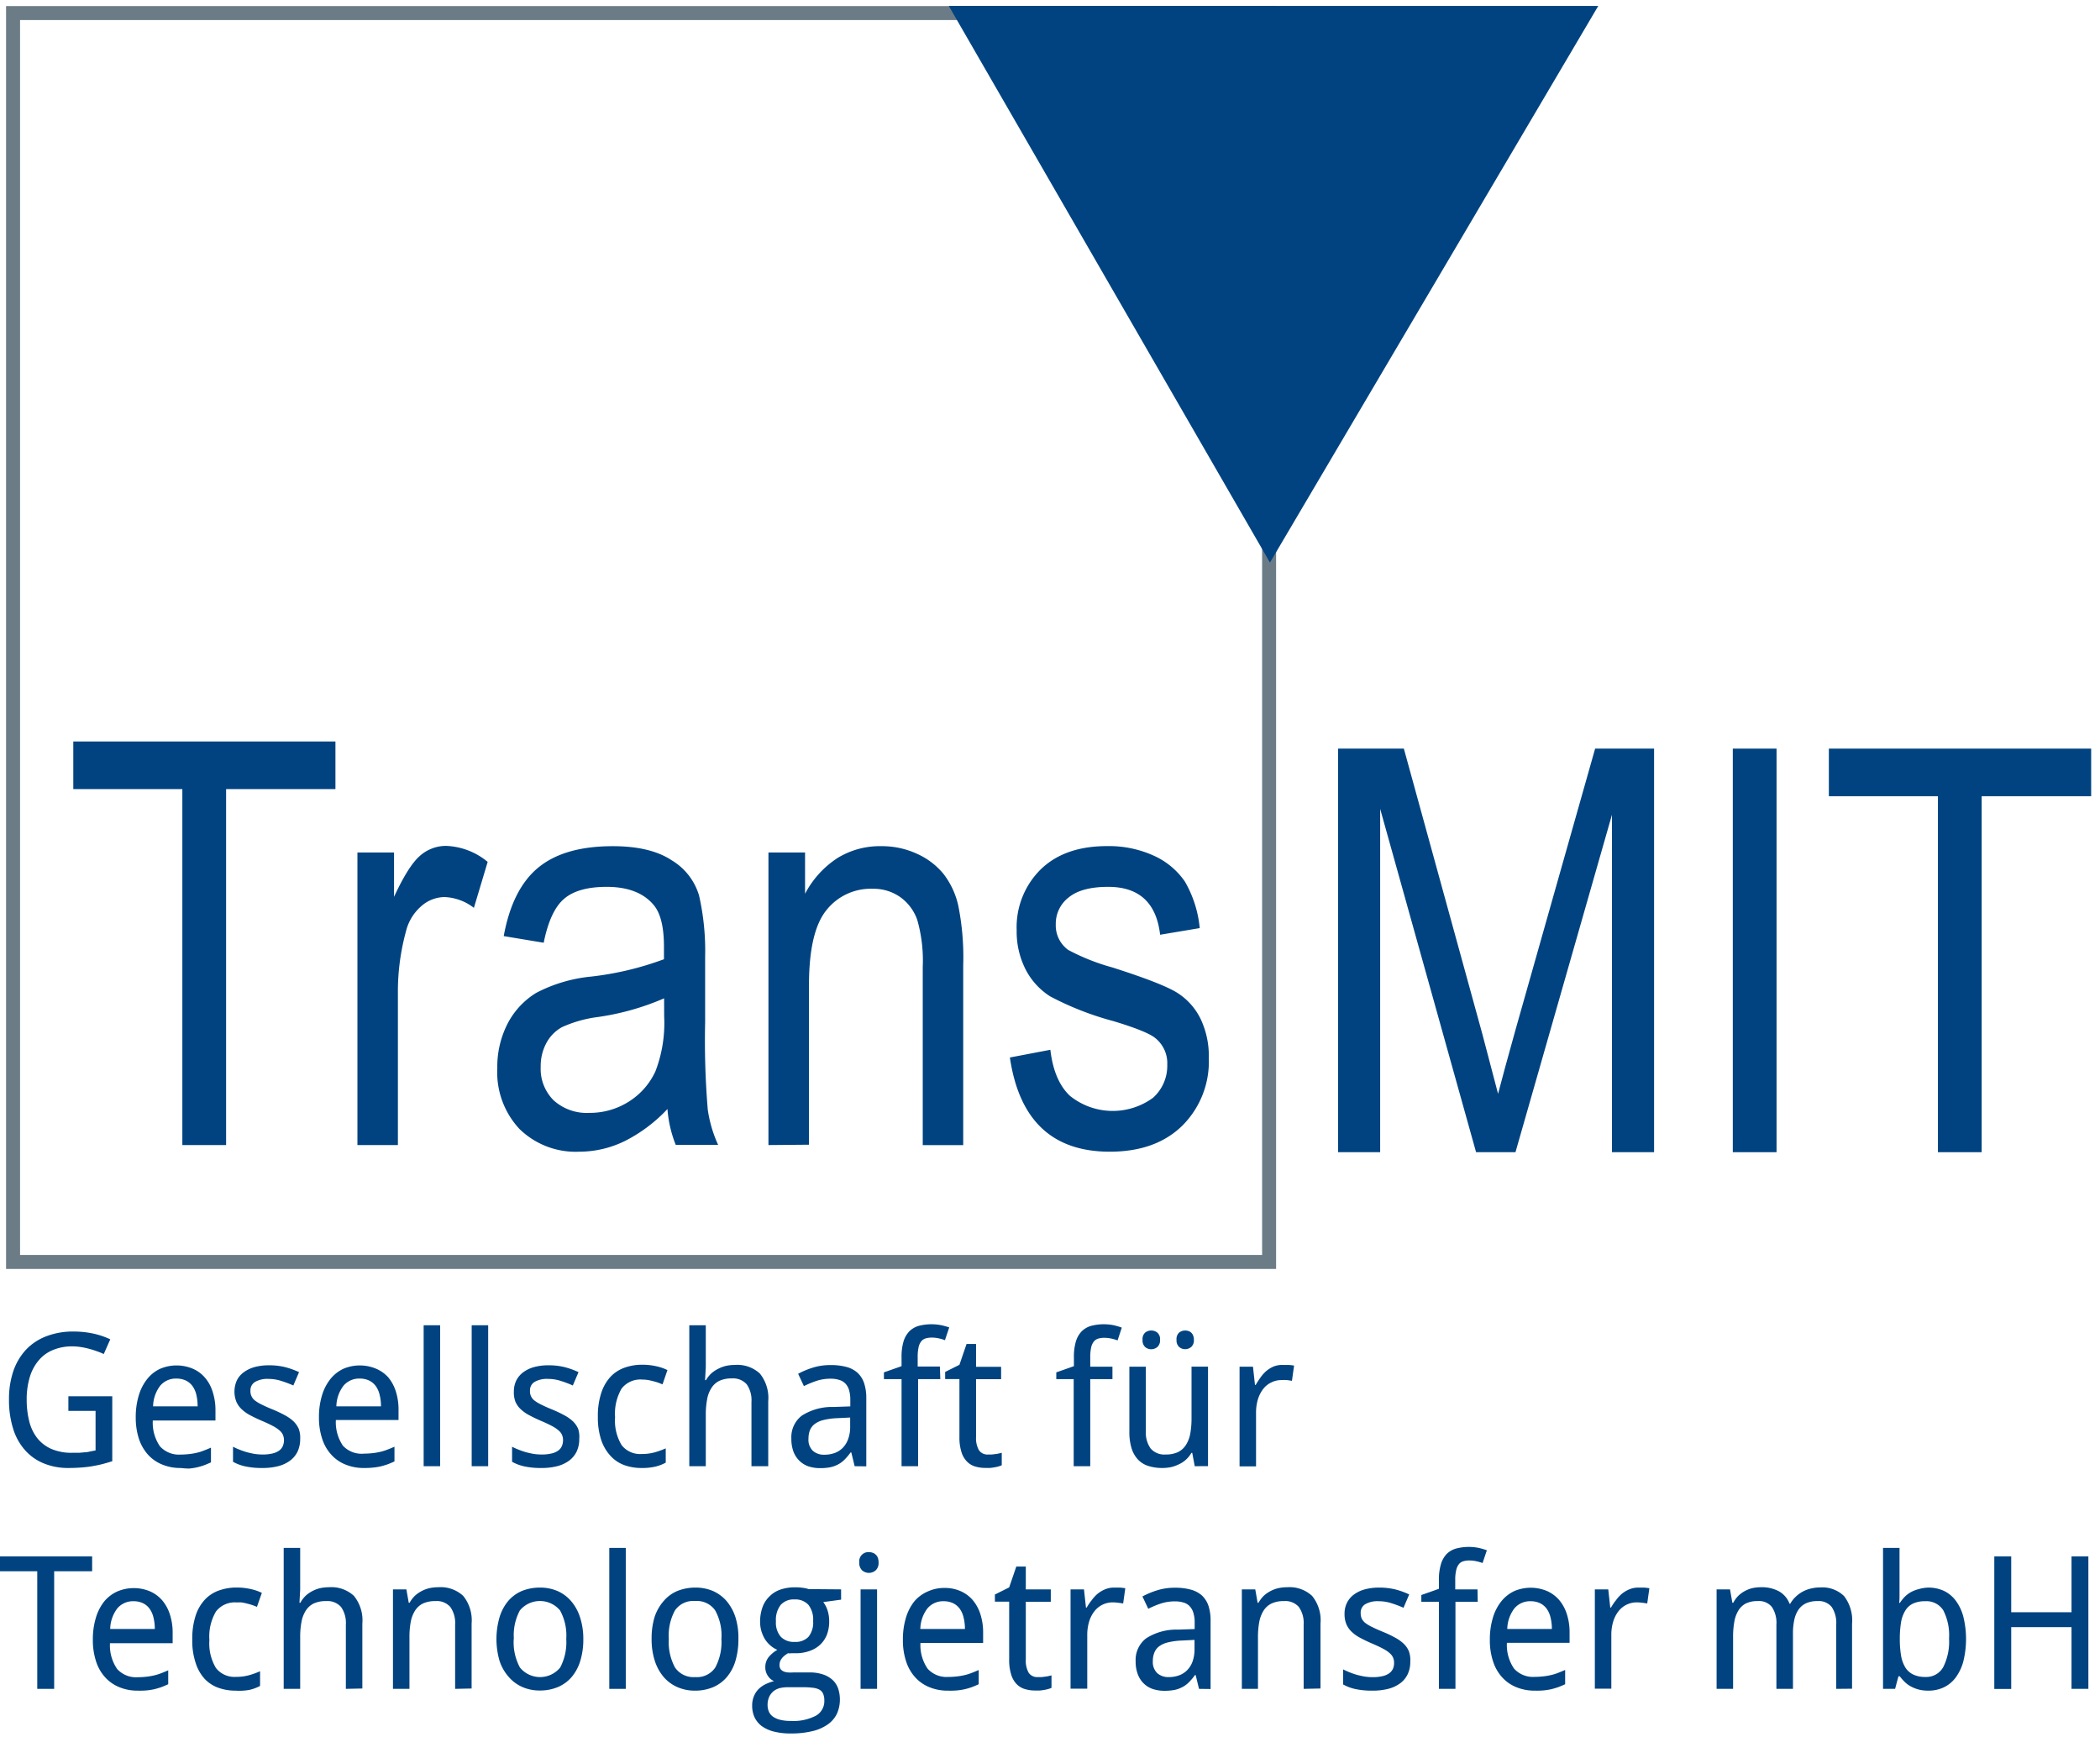 <svg id="TransMIT_Logo_Final_2_Bild" data-name="TransMIT_Logo_Final_2 Bild" xmlns="http://www.w3.org/2000/svg" viewBox="0 0 294.24 243.36"><defs><style>.cls-1{fill:#004380;}.cls-2{fill:none;stroke:#6c7c87;stroke-miterlimit:10;stroke-width:1.96px;}</style></defs><path class="cls-1" d="M25.55,160.45V110.57H10.27V103.9H47v6.67H31.68v49.88Z"/><path class="cls-1" d="M50.08,160.45v-41h5.13v6.22q2-4.32,3.61-5.73a5.49,5.49,0,0,1,3.68-1.41,9.67,9.67,0,0,1,5.83,2.24l-1.93,6.44a7.18,7.18,0,0,0-4.13-1.51A5,5,0,0,0,59,127a6.8,6.8,0,0,0-2.13,3.55A32,32,0,0,0,55.75,139v21.45Z"/><path class="cls-1" d="M93.52,155.4a21.36,21.36,0,0,1-5.94,4.47,14.5,14.5,0,0,1-6.41,1.51,11.26,11.26,0,0,1-8.37-3.17,11.61,11.61,0,0,1-3.12-8.52,13.21,13.21,0,0,1,1.46-6.29,10.92,10.92,0,0,1,4-4.28,21,21,0,0,1,7.71-2.28,43.1,43.1,0,0,0,10.18-2.43l0-1.77q0-4.2-1.5-5.9-2.13-2.47-6.52-2.47-4,0-5.94,1.65c-1.31,1.09-2.28,3.15-2.89,6.18l-5.6-.93c.8-4.39,2.41-7.6,4.84-9.6s5.91-3,10.44-3c3.52,0,6.29.66,8.29,2a8.58,8.58,0,0,1,3.8,4.92A34.94,34.94,0,0,1,98.8,134v9.25a116,116,0,0,0,.37,12.25,18,18,0,0,0,1.45,4.92H94.68A16.91,16.91,0,0,1,93.52,155.4Zm-.47-15.51a36,36,0,0,1-9.29,2.62,17.47,17.47,0,0,0-5,1.41,5.48,5.48,0,0,0-2.21,2.24,6.8,6.8,0,0,0-.79,3.33,6.21,6.21,0,0,0,1.81,4.69,6.91,6.91,0,0,0,5,1.76,10.16,10.16,0,0,0,5.54-1.58,9.88,9.88,0,0,0,3.72-4.23,18.83,18.83,0,0,0,1.23-7.69Z"/><path class="cls-1" d="M107.67,160.45v-41h5.13v5.79a13.34,13.34,0,0,1,4.53-5,11.29,11.29,0,0,1,6.14-1.67,11.69,11.69,0,0,1,5,1.06,10.19,10.19,0,0,1,3.69,2.78,11.24,11.24,0,0,1,2.1,4.45,36.72,36.72,0,0,1,.7,8.41v25.19h-5.67V135.5a20.69,20.69,0,0,0-.77-6.6,6.57,6.57,0,0,0-2.42-3.22,6.48,6.48,0,0,0-3.8-1.14,7.91,7.91,0,0,0-6.51,3q-2.43,3-2.44,10.46v22.4Z"/><path class="cls-1" d="M141.5,148.18l5.67-1.08q.51,4.35,2.74,6.45a9.56,9.56,0,0,0,11.64.28,6,6,0,0,0,2-4.64,4.51,4.51,0,0,0-1.74-3.78q-1.19-.93-5.78-2.32a42.13,42.13,0,0,1-8.88-3.47,9.76,9.76,0,0,1-3.47-3.82,11.72,11.72,0,0,1-1.23-5.44,11.4,11.4,0,0,1,3.35-8.52q3.36-3.28,9.3-3.28a15.16,15.16,0,0,1,6.58,1.35,10.49,10.49,0,0,1,4.34,3.62,16,16,0,0,1,2.08,6.52l-5.55.93q-.78-6.72-7.29-6.71-3.71,0-5.52,1.48a4.64,4.64,0,0,0-1.81,3.78,4.24,4.24,0,0,0,1.73,3.57,29.75,29.75,0,0,0,6.19,2.46q7.06,2.25,9.14,3.58a9,9,0,0,1,3.23,3.63,12.06,12.06,0,0,1,1.15,5.47,12.68,12.68,0,0,1-3.72,9.5q-3.72,3.64-10.16,3.64Q143.44,161.38,141.5,148.18Z"/><path class="cls-1" d="M187.48,161.45V104.9h9.22l11,40,2.2,8.37q.81-3.12,2.47-9.06L223.5,104.9h8.26v56.55h-5.9V114.16l-13.52,47.29h-5.52l-13.44-48.11v48.11Z"/><path class="cls-1" d="M242.79,161.45V104.9h6.13v56.55Z"/><path class="cls-1" d="M271.53,161.45V111.57H256.25V104.9H293v6.67H277.66v49.88Z"/><path class="cls-1" d="M9.58,195.65h6.15v9.1c-.47.15-.94.29-1.41.41s-1,.22-1.46.3-1,.14-1.58.18-1.14.06-1.77.06A8.86,8.86,0,0,1,6,205a7,7,0,0,1-2.59-1.91,8.1,8.1,0,0,1-1.6-3,13.25,13.25,0,0,1-.55-4,12.16,12.16,0,0,1,.6-3.94,8.4,8.4,0,0,1,1.76-3,7.67,7.67,0,0,1,2.85-1.9,10.4,10.4,0,0,1,3.87-.67,13.15,13.15,0,0,1,2.7.28,11.19,11.19,0,0,1,2.41.81l-.91,2.06a10,10,0,0,0-1-.4c-.35-.13-.72-.24-1.09-.34a10.17,10.17,0,0,0-1.15-.24,7.68,7.68,0,0,0-1.17-.09,6.9,6.9,0,0,0-2.74.52,5.11,5.11,0,0,0-2,1.48,6.49,6.49,0,0,0-1.23,2.35,10.71,10.71,0,0,0-.42,3.12,12.33,12.33,0,0,0,.35,3,6.29,6.29,0,0,0,1.11,2.36,5.2,5.2,0,0,0,2,1.54,7.07,7.07,0,0,0,2.91.54q.55,0,1,0l.86-.08c.26,0,.51-.07.74-.12l.68-.13v-5.54H9.58Z"/><path class="cls-1" d="M25.31,205.7a6.58,6.58,0,0,1-2.55-.47,5.5,5.5,0,0,1-2-1.37,6.33,6.33,0,0,1-1.29-2.23,9.55,9.55,0,0,1-.45-3,10.38,10.38,0,0,1,.42-3.08,6.8,6.8,0,0,1,1.18-2.31,5,5,0,0,1,1.82-1.44,5.87,5.87,0,0,1,4.6,0,4.67,4.67,0,0,1,1.7,1.27,5.46,5.46,0,0,1,1.07,2,8.22,8.22,0,0,1,.38,2.55v1.43H21.41a5.81,5.81,0,0,0,1,3.61,3.57,3.57,0,0,0,2.89,1.16,11.08,11.08,0,0,0,1.2-.07,8.67,8.67,0,0,0,1.06-.18,6.46,6.46,0,0,0,1-.31c.32-.12.65-.26,1-.41v2.06c-.34.16-.67.3-1,.42s-.66.21-1,.29a8.87,8.87,0,0,1-1.07.16A11.32,11.32,0,0,1,25.31,205.7Zm-.57-12.53a2.85,2.85,0,0,0-2.29,1,4.91,4.91,0,0,0-1,2.89h6.24a7,7,0,0,0-.17-1.58,3.45,3.45,0,0,0-.53-1.23,2.51,2.51,0,0,0-.92-.79A3.09,3.09,0,0,0,24.74,193.17Z"/><path class="cls-1" d="M42.06,201.63a4.13,4.13,0,0,1-.37,1.78,3.51,3.51,0,0,1-1.06,1.27,4.85,4.85,0,0,1-1.67.77,8.7,8.7,0,0,1-2.2.25,10.86,10.86,0,0,1-2.37-.22,6.17,6.17,0,0,1-1.74-.65v-2.11a8.17,8.17,0,0,0,.88.4,10,10,0,0,0,1,.35c.36.1.72.18,1.1.25a7.14,7.14,0,0,0,1.12.09,5.79,5.79,0,0,0,1.41-.14,2.62,2.62,0,0,0,.94-.4,1.5,1.5,0,0,0,.52-.63,2.05,2.05,0,0,0,.17-.83,2,2,0,0,0-.13-.71,1.64,1.64,0,0,0-.46-.63,4.57,4.57,0,0,0-.92-.63c-.39-.21-.89-.45-1.5-.71s-1.16-.52-1.65-.78a5.23,5.23,0,0,1-1.23-.85,3.18,3.18,0,0,1-.78-1.08,3.86,3.86,0,0,1,.07-3,3.15,3.15,0,0,1,1-1.16,4.55,4.55,0,0,1,1.52-.71,7.57,7.57,0,0,1,2-.24,9.27,9.27,0,0,1,2.25.26,11.17,11.17,0,0,1,1.94.7l-.8,1.87a14.47,14.47,0,0,0-1.7-.64,5.65,5.65,0,0,0-1.77-.28,3.44,3.44,0,0,0-1.91.43,1.37,1.37,0,0,0-.63,1.21,1.64,1.64,0,0,0,.65,1.4,5.87,5.87,0,0,0,1,.59c.4.2.9.42,1.49.66s1.15.51,1.63.77a5.79,5.79,0,0,1,1.23.85,3.44,3.44,0,0,1,.77,1.09A3.56,3.56,0,0,1,42.06,201.63Z"/><path class="cls-1" d="M51,205.7a6.63,6.63,0,0,1-2.56-.47,5.38,5.38,0,0,1-2-1.37,6,6,0,0,1-1.29-2.23,9.27,9.27,0,0,1-.46-3,10.38,10.38,0,0,1,.42-3.08,6.8,6.8,0,0,1,1.18-2.31,5.15,5.15,0,0,1,1.82-1.44,5.89,5.89,0,0,1,4.61,0A4.84,4.84,0,0,1,54.4,193a5.79,5.79,0,0,1,1.07,2,8.23,8.23,0,0,1,.37,2.55v1.43H47.06a5.81,5.81,0,0,0,1,3.61A3.57,3.57,0,0,0,51,203.69a11.08,11.08,0,0,0,1.2-.07,8.84,8.84,0,0,0,1.07-.18,6.69,6.69,0,0,0,1-.31c.33-.12.65-.26,1-.41v2.06q-.51.24-1,.42c-.33.11-.66.21-1,.29a9,9,0,0,1-1.06.16A11.32,11.32,0,0,1,51,205.7Zm-.58-12.53a2.87,2.87,0,0,0-2.29,1,4.91,4.91,0,0,0-1,2.89h6.25a6.41,6.41,0,0,0-.18-1.58,3.45,3.45,0,0,0-.53-1.23,2.51,2.51,0,0,0-.92-.79A3.06,3.06,0,0,0,50.38,193.17Z"/><path class="cls-1" d="M61.67,205.45H59.36V185.7h2.31Z"/><path class="cls-1" d="M68.4,205.45H66.09V185.7H68.4Z"/><path class="cls-1" d="M81.16,201.63a4,4,0,0,1-.37,1.78,3.51,3.51,0,0,1-1.06,1.27,4.85,4.85,0,0,1-1.67.77,8.7,8.7,0,0,1-2.2.25,10.86,10.86,0,0,1-2.37-.22,6.17,6.17,0,0,1-1.74-.65v-2.11a9.17,9.17,0,0,0,.88.4,10,10,0,0,0,1,.35c.36.1.72.18,1.1.25a7.14,7.14,0,0,0,1.12.09,5.79,5.79,0,0,0,1.41-.14,2.54,2.54,0,0,0,.94-.4,1.5,1.5,0,0,0,.52-.63,2.05,2.05,0,0,0,.17-.83,1.76,1.76,0,0,0-.13-.71,1.64,1.64,0,0,0-.46-.63,4.57,4.57,0,0,0-.92-.63c-.39-.21-.89-.45-1.5-.71s-1.16-.52-1.64-.78A5.3,5.3,0,0,1,73,197.5a3.18,3.18,0,0,1-.78-1.08A3.64,3.64,0,0,1,72,195a3.5,3.5,0,0,1,.35-1.58,3.25,3.25,0,0,1,1-1.16,4.55,4.55,0,0,1,1.52-.71,7.57,7.57,0,0,1,2-.24,9.27,9.27,0,0,1,2.25.26,10.88,10.88,0,0,1,1.94.7l-.8,1.87a14.32,14.32,0,0,0-1.69-.64,5.65,5.65,0,0,0-1.77-.28,3.45,3.45,0,0,0-1.92.43,1.37,1.37,0,0,0-.62,1.21,1.6,1.6,0,0,0,.64,1.4,5.59,5.59,0,0,0,1,.59c.39.2.89.42,1.48.66s1.15.51,1.63.77a5.79,5.79,0,0,1,1.23.85,3.28,3.28,0,0,1,.77,1.09A3.56,3.56,0,0,1,81.16,201.63Z"/><path class="cls-1" d="M89.88,205.7a7,7,0,0,1-2.4-.4A4.89,4.89,0,0,1,85.54,204a6.18,6.18,0,0,1-1.3-2.22,10,10,0,0,1-.47-3.25,10.2,10.2,0,0,1,.49-3.39,6.09,6.09,0,0,1,1.32-2.26,5,5,0,0,1,2-1.26,7.35,7.35,0,0,1,2.42-.39,8.94,8.94,0,0,1,1.94.21,7.08,7.08,0,0,1,1.58.54l-.69,2-.64-.25c-.24-.08-.49-.15-.74-.21a6.69,6.69,0,0,0-.75-.16,5.91,5.91,0,0,0-.7-.05,3.33,3.33,0,0,0-2.91,1.27,7,7,0,0,0-.91,4,6.66,6.66,0,0,0,.92,3.92,3.28,3.28,0,0,0,2.8,1.24,6.66,6.66,0,0,0,1.86-.24,11.22,11.22,0,0,0,1.52-.55v2a5.8,5.8,0,0,1-1.47.56A8,8,0,0,1,89.88,205.7Z"/><path class="cls-1" d="M105.29,205.45v-9a3.89,3.89,0,0,0-.66-2.47,2.54,2.54,0,0,0-2.09-.83,4,4,0,0,0-1.73.33,2.72,2.72,0,0,0-1.12,1,4.23,4.23,0,0,0-.61,1.59,11.41,11.41,0,0,0-.19,2.16v7.22H96.58V185.7h2.31v5.86l-.1,1.83h.13a4.14,4.14,0,0,1,.75-.95,4.69,4.69,0,0,1,1-.66,4.74,4.74,0,0,1,1.11-.4,5.86,5.86,0,0,1,1.19-.12,4.65,4.65,0,0,1,3.5,1.21,5.44,5.44,0,0,1,1.17,3.88v9.1Z"/><path class="cls-1" d="M119.75,205.45l-.47-1.93h-.1a7.75,7.75,0,0,1-.84,1,3.67,3.67,0,0,1-.91.68,4.17,4.17,0,0,1-1.11.4,7.23,7.23,0,0,1-1.4.12,5.2,5.2,0,0,1-1.62-.24,3.36,3.36,0,0,1-1.27-.77,3.59,3.59,0,0,1-.85-1.29,5.16,5.16,0,0,1-.3-1.85,3.8,3.8,0,0,1,1.46-3.2,7.87,7.87,0,0,1,4.47-1.22l2.33-.08v-.88a4.77,4.77,0,0,0-.18-1.42,2.23,2.23,0,0,0-.53-.92,1.94,1.94,0,0,0-.87-.5,3.81,3.81,0,0,0-1.17-.16,6.19,6.19,0,0,0-2,.31,12.89,12.89,0,0,0-1.75.73l-.81-1.73a11.41,11.41,0,0,1,2.09-.87,8.12,8.12,0,0,1,2.43-.35,8.26,8.26,0,0,1,2.24.26,3.75,3.75,0,0,1,1.56.82,3.47,3.47,0,0,1,.92,1.44,6.59,6.59,0,0,1,.31,2.12v9.55Zm-4.24-1.61a4.18,4.18,0,0,0,1.44-.24,3.1,3.1,0,0,0,1.14-.73,3.45,3.45,0,0,0,.75-1.23,4.91,4.91,0,0,0,.28-1.75v-1.26l-1.82.09a9.48,9.48,0,0,0-1.92.26,3.34,3.34,0,0,0-1.23.56,2.06,2.06,0,0,0-.67.88,3.24,3.24,0,0,0-.2,1.16,2.16,2.16,0,0,0,.61,1.71A2.32,2.32,0,0,0,115.51,203.84Z"/><path class="cls-1" d="M131.75,193.25h-3.11v12.2h-2.32v-12.2h-2.47v-.95l2.47-.87v-1.21a7.6,7.6,0,0,1,.28-2.26,3.51,3.51,0,0,1,.83-1.43,3.08,3.08,0,0,1,1.32-.75,7.11,7.11,0,0,1,3.16-.08A10.17,10.17,0,0,1,133,186l-.6,1.79a6.1,6.1,0,0,0-.85-.25,4.37,4.37,0,0,0-1-.11,2.88,2.88,0,0,0-.88.12,1.25,1.25,0,0,0-.61.43,2.06,2.06,0,0,0-.36.83,6.23,6.23,0,0,0-.12,1.35v1.32h3.11Z"/><path class="cls-1" d="M138.47,203.81l.51,0,.55-.07a3.3,3.3,0,0,0,.49-.09l.34-.08v1.75a3.26,3.26,0,0,1-.42.15,4.19,4.19,0,0,1-.56.13,6.17,6.17,0,0,1-.64.09l-.64,0a4.86,4.86,0,0,1-1.46-.2,2.61,2.61,0,0,1-1.16-.7,3.22,3.22,0,0,1-.77-1.34,6.72,6.72,0,0,1-.28-2.12v-8.09h-2v-1l2-1,1-2.92h1.33v3.2h3.51v1.74h-3.51v8.09a3.41,3.41,0,0,0,.4,1.85A1.44,1.44,0,0,0,138.47,203.81Z"/><path class="cls-1" d="M155.87,193.25h-3.11v12.2h-2.32v-12.2H148v-.95l2.47-.87v-1.21a7.6,7.6,0,0,1,.28-2.26,3.51,3.51,0,0,1,.83-1.43,3.08,3.08,0,0,1,1.32-.75,7.11,7.11,0,0,1,3.16-.08,10.17,10.17,0,0,1,1.12.33l-.59,1.79a6.69,6.69,0,0,0-.86-.25,4.37,4.37,0,0,0-1-.11,2.88,2.88,0,0,0-.88.12,1.25,1.25,0,0,0-.61.43,2.06,2.06,0,0,0-.36.83,6.23,6.23,0,0,0-.12,1.35v1.32h3.11Z"/><path class="cls-1" d="M167.4,205.45l-.35-1.87h-.12a3.74,3.74,0,0,1-.76.95,3.91,3.91,0,0,1-1,.66,5,5,0,0,1-1.1.39,5.93,5.93,0,0,1-1.19.12,6.36,6.36,0,0,1-2-.29,3.39,3.39,0,0,1-1.45-.91,4.09,4.09,0,0,1-.89-1.59,7.78,7.78,0,0,1-.3-2.3v-9.1h2.31v9a3.83,3.83,0,0,0,.68,2.47,2.53,2.53,0,0,0,2.08.83,4,4,0,0,0,1.73-.33,2.77,2.77,0,0,0,1.12-1,4.42,4.42,0,0,0,.61-1.58,11.63,11.63,0,0,0,.18-2.16v-7.24h2.31v13.94Zm-7.31-17.71a1.22,1.22,0,0,1,.35-1,1.38,1.38,0,0,1,1.73,0,1.22,1.22,0,0,1,.37,1,1.25,1.25,0,0,1-.37,1,1.32,1.32,0,0,1-.87.32,1.27,1.27,0,0,1-.86-.32A1.25,1.25,0,0,1,160.09,187.74Zm4.76,0a1.22,1.22,0,0,1,.35-1,1.31,1.31,0,0,1,.86-.3,1.45,1.45,0,0,1,.47.07,1.06,1.06,0,0,1,.65.64,1.44,1.44,0,0,1,.1.58,1.25,1.25,0,0,1-.36,1,1.29,1.29,0,0,1-.86.32,1.27,1.27,0,0,1-.86-.32A1.25,1.25,0,0,1,164.85,187.74Z"/><path class="cls-1" d="M179.71,191.26l.83,0a7,7,0,0,1,.78.09l-.3,2.14c-.24-.05-.48-.08-.73-.11a6.06,6.06,0,0,0-.7,0,3.2,3.2,0,0,0-1.46.33,3.16,3.16,0,0,0-1.14.92,4.61,4.61,0,0,0-.74,1.45,6.45,6.45,0,0,0-.26,1.87v7.52h-2.31V191.51h1.88l.28,2.55h.1c.21-.36.44-.71.68-1.05a5,5,0,0,1,.81-.9,4.15,4.15,0,0,1,1-.62A3.2,3.2,0,0,1,179.71,191.26Z"/><path class="cls-1" d="M7.59,236.65H5.22V220.17H-.09v-2.08h13v2.08H7.59Z"/><path class="cls-1" d="M19.31,236.9a6.58,6.58,0,0,1-2.55-.47,5.42,5.42,0,0,1-2-1.37,6,6,0,0,1-1.29-2.23,9.54,9.54,0,0,1-.46-3.05,10.38,10.38,0,0,1,.42-3.08,6.8,6.8,0,0,1,1.18-2.31A5.15,5.15,0,0,1,16.44,223a5.89,5.89,0,0,1,4.61,0,4.84,4.84,0,0,1,1.7,1.27,5.79,5.79,0,0,1,1.07,2,8.23,8.23,0,0,1,.37,2.55v1.43H15.41a5.81,5.81,0,0,0,1,3.61,3.57,3.57,0,0,0,2.89,1.16,11.08,11.08,0,0,0,1.2-.07,8.84,8.84,0,0,0,1.07-.18,6.69,6.69,0,0,0,1-.31c.33-.12.65-.26,1-.41V236q-.51.24-1,.42c-.33.11-.66.21-1,.29a9,9,0,0,1-1.06.16A11.32,11.32,0,0,1,19.31,236.9Zm-.57-12.53a2.88,2.88,0,0,0-2.3,1,4.94,4.94,0,0,0-1,2.89h6.25a6.41,6.41,0,0,0-.18-1.58,3.45,3.45,0,0,0-.53-1.23,2.51,2.51,0,0,0-.92-.79A3,3,0,0,0,18.74,224.37Z"/><path class="cls-1" d="M33,236.9a7,7,0,0,1-2.4-.4,4.89,4.89,0,0,1-1.94-1.27A5.94,5.94,0,0,1,27.41,233a9.74,9.74,0,0,1-.47-3.25,10.49,10.49,0,0,1,.48-3.39,6,6,0,0,1,1.33-2.26,5,5,0,0,1,2-1.26,7.35,7.35,0,0,1,2.42-.39,8.94,8.94,0,0,1,1.94.21,6.91,6.91,0,0,1,1.58.54L36,225.16c-.2-.08-.41-.17-.65-.25s-.48-.15-.74-.21a6.69,6.69,0,0,0-.75-.16,5.76,5.76,0,0,0-.7,0,3.33,3.33,0,0,0-2.9,1.27,6.9,6.9,0,0,0-.92,4,6.66,6.66,0,0,0,.92,3.92,3.29,3.29,0,0,0,2.8,1.24,6.66,6.66,0,0,0,1.86-.24,10.75,10.75,0,0,0,1.52-.55v2.06a6.18,6.18,0,0,1-1.47.55A8,8,0,0,1,33,236.9Z"/><path class="cls-1" d="M48.46,236.65v-9a3.89,3.89,0,0,0-.67-2.47,2.54,2.54,0,0,0-2.09-.83,4,4,0,0,0-1.73.33,2.72,2.72,0,0,0-1.12,1,4.4,4.4,0,0,0-.61,1.59,11.47,11.47,0,0,0-.18,2.16v7.22H39.75V216.9h2.31v5.86l-.1,1.83h.12a4.18,4.18,0,0,1,.76-1,4.62,4.62,0,0,1,2.06-1.06,5.93,5.93,0,0,1,1.19-.12,4.65,4.65,0,0,1,3.5,1.21,5.44,5.44,0,0,1,1.18,3.88v9.1Z"/><path class="cls-1" d="M63.77,236.65v-9a3.89,3.89,0,0,0-.67-2.47,2.52,2.52,0,0,0-2.09-.83,4.08,4.08,0,0,0-1.73.33,2.72,2.72,0,0,0-1.12,1,4.4,4.4,0,0,0-.61,1.59,11.47,11.47,0,0,0-.18,2.16v7.22H55.06V222.71h1.88l.33,1.88h.12a4.18,4.18,0,0,1,.76-1,4.62,4.62,0,0,1,2.06-1.06,5.93,5.93,0,0,1,1.19-.12,4.65,4.65,0,0,1,3.5,1.21,5.44,5.44,0,0,1,1.18,3.88v9.1Z"/><path class="cls-1" d="M81.73,229.66a10.12,10.12,0,0,1-.43,3.09A6.39,6.39,0,0,1,80.09,235a5.19,5.19,0,0,1-1.93,1.4,6.43,6.43,0,0,1-2.54.48,6,6,0,0,1-2.41-.48A5.37,5.37,0,0,1,71.3,235,6.46,6.46,0,0,1,70,232.75a11,11,0,0,1,0-6.16,6.43,6.43,0,0,1,1.21-2.26,5.24,5.24,0,0,1,1.92-1.4,6.7,6.7,0,0,1,2.55-.47,6.13,6.13,0,0,1,2.41.47,5.37,5.37,0,0,1,1.91,1.4,6.51,6.51,0,0,1,1.26,2.26A9.59,9.59,0,0,1,81.73,229.66Zm-9.75,0a7.43,7.43,0,0,0,.87,4,3.64,3.64,0,0,0,5.64,0,7.54,7.54,0,0,0,.85-4,7.26,7.26,0,0,0-.87-4,3.66,3.66,0,0,0-5.63,0A7.36,7.36,0,0,0,72,229.66Z"/><path class="cls-1" d="M87.68,236.65H85.37V216.9h2.31Z"/><path class="cls-1" d="M103.46,229.66a10.45,10.45,0,0,1-.42,3.09,6.25,6.25,0,0,1-1.22,2.27,5.24,5.24,0,0,1-1.92,1.4,6.46,6.46,0,0,1-2.54.48,6,6,0,0,1-2.41-.48A5.41,5.41,0,0,1,93,235a6.61,6.61,0,0,1-1.25-2.27,9.8,9.8,0,0,1-.45-3.09,10.22,10.22,0,0,1,.42-3.07A6.44,6.44,0,0,1,93,224.33a5.08,5.08,0,0,1,1.92-1.4,6.64,6.64,0,0,1,2.54-.47,6.18,6.18,0,0,1,2.42.47,5.46,5.46,0,0,1,1.91,1.4,6.66,6.66,0,0,1,1.25,2.26A9.59,9.59,0,0,1,103.46,229.66Zm-9.75,0a7.43,7.43,0,0,0,.87,4A3.14,3.14,0,0,0,97.41,235a3.09,3.09,0,0,0,2.81-1.34,7.53,7.53,0,0,0,.86-4,7.26,7.26,0,0,0-.87-4,3.13,3.13,0,0,0-2.83-1.32,3.1,3.1,0,0,0-2.81,1.32A7.36,7.36,0,0,0,93.71,229.66Z"/><path class="cls-1" d="M117.85,222.71v1.44l-2.5.34a3.86,3.86,0,0,1,.59,1.13,4.84,4.84,0,0,1,.24,1.57,5.17,5.17,0,0,1-.29,1.79,3.87,3.87,0,0,1-.9,1.41,4.15,4.15,0,0,1-1.5.93,5.69,5.69,0,0,1-2.07.34h-.55a2,2,0,0,1-.46,0,4,4,0,0,0-.43.29,2.14,2.14,0,0,0-.38.36,1.89,1.89,0,0,0-.28.45,1.47,1.47,0,0,0-.1.56,1,1,0,0,0,.15.56,1.11,1.11,0,0,0,.41.32,1.82,1.82,0,0,0,.62.15,5.8,5.8,0,0,0,.74,0h2.24a5.75,5.75,0,0,1,2,.3,3.77,3.77,0,0,1,1.33.8,3,3,0,0,1,.74,1.2,4.76,4.76,0,0,1,.23,1.47,4.81,4.81,0,0,1-.41,2,3.88,3.88,0,0,1-1.27,1.5,6.19,6.19,0,0,1-2.15.95,12.58,12.58,0,0,1-3.06.33,9.34,9.34,0,0,1-2.38-.27,5.08,5.08,0,0,1-1.69-.77,3.41,3.41,0,0,1-1-1.23,3.84,3.84,0,0,1-.33-1.62,3.3,3.3,0,0,1,.25-1.34,3,3,0,0,1,.66-1,3.72,3.72,0,0,1,1-.69,5.83,5.83,0,0,1,1.15-.41,2,2,0,0,1-.87-.76,2.08,2.08,0,0,1-.35-1.19,2.24,2.24,0,0,1,.41-1.34,4.37,4.37,0,0,1,1.28-1.1,3.46,3.46,0,0,1-1-.63,4,4,0,0,1-.77-.91,5.11,5.11,0,0,1-.48-1.12,4.85,4.85,0,0,1-.17-1.26,6,6,0,0,1,.32-2,3.91,3.91,0,0,1,.94-1.51,4,4,0,0,1,1.55-1,6.35,6.35,0,0,1,2.15-.33,6.65,6.65,0,0,1,1,.07,4.08,4.08,0,0,1,.84.18Zm-10.3,16.23a2.29,2.29,0,0,0,.17.87,1.66,1.66,0,0,0,.54.7,2.85,2.85,0,0,0,1,.46,5.57,5.57,0,0,0,1.53.17,6.76,6.76,0,0,0,3.53-.73,2.33,2.33,0,0,0,1.18-2.1,2.35,2.35,0,0,0-.16-.95,1.17,1.17,0,0,0-.5-.58,2.38,2.38,0,0,0-.92-.28,10.75,10.75,0,0,0-1.39-.08h-2.24a5.27,5.27,0,0,0-.93.1,2.56,2.56,0,0,0-.88.38,2.38,2.38,0,0,0-.66.77A2.75,2.75,0,0,0,107.55,238.94Zm1.17-11.75a3,3,0,0,0,.69,2.17,2.53,2.53,0,0,0,1.94.71,2.49,2.49,0,0,0,1.92-.7,3.17,3.17,0,0,0,.66-2.22,3.35,3.35,0,0,0-.67-2.29,2.49,2.49,0,0,0-1.94-.74,2.43,2.43,0,0,0-1.93.76A3.41,3.41,0,0,0,108.72,227.19Z"/><path class="cls-1" d="M120.4,218.94a1.28,1.28,0,0,1,1.35-1.45,1.5,1.5,0,0,1,.52.09,1,1,0,0,1,.43.26,1.15,1.15,0,0,1,.3.45,1.81,1.81,0,0,1,.1.65,1.4,1.4,0,0,1-.4,1.1,1.45,1.45,0,0,1-1.91,0A1.4,1.4,0,0,1,120.4,218.94Zm2.49,17.71h-2.31V222.71h2.31Z"/><path class="cls-1" d="M132.82,236.9a6.6,6.6,0,0,1-2.56-.47,5.38,5.38,0,0,1-2-1.37,6,6,0,0,1-1.29-2.23,9.27,9.27,0,0,1-.46-3.05,10.38,10.38,0,0,1,.42-3.08,6.8,6.8,0,0,1,1.18-2.31A5.15,5.15,0,0,1,130,223a5.49,5.49,0,0,1,2.35-.49,5.41,5.41,0,0,1,2.25.45,4.79,4.79,0,0,1,1.71,1.27,5.79,5.79,0,0,1,1.07,2,8.23,8.23,0,0,1,.37,2.55v1.43h-8.78a5.81,5.81,0,0,0,1,3.61,3.57,3.57,0,0,0,2.89,1.16,11.08,11.08,0,0,0,1.2-.07,9.18,9.18,0,0,0,1.07-.18,6.69,6.69,0,0,0,1-.31c.33-.12.65-.26,1-.41V236c-.34.16-.67.3-1,.42s-.66.21-1,.29a9,9,0,0,1-1.06.16A11.32,11.32,0,0,1,132.82,236.9Zm-.58-12.53a2.87,2.87,0,0,0-2.29,1,4.94,4.94,0,0,0-1,2.89h6.25a6.41,6.41,0,0,0-.18-1.58,3.45,3.45,0,0,0-.53-1.23,2.51,2.51,0,0,0-.92-.79A3.06,3.06,0,0,0,132.24,224.37Z"/><path class="cls-1" d="M145.43,235l.52,0,.55-.07a3.3,3.3,0,0,0,.49-.09l.34-.08v1.75a3.26,3.26,0,0,1-.42.15,4.19,4.19,0,0,1-.56.13,6.17,6.17,0,0,1-.64.09l-.64,0a4.82,4.82,0,0,1-1.46-.2,2.7,2.7,0,0,1-1.17-.7,3.32,3.32,0,0,1-.76-1.34,6.72,6.72,0,0,1-.28-2.12v-8.09h-2v-1l2-1,1-2.92h1.33v3.2h3.5v1.74h-3.5v8.09a3.41,3.41,0,0,0,.4,1.85A1.44,1.44,0,0,0,145.43,235Z"/><path class="cls-1" d="M156.06,222.46l.83,0a7,7,0,0,1,.78.09l-.3,2.14c-.24-.05-.48-.08-.73-.11a6.07,6.07,0,0,0-.71-.05,3.23,3.23,0,0,0-2.59,1.25,4.41,4.41,0,0,0-.74,1.45,6.45,6.45,0,0,0-.26,1.87v7.52H150V222.71h1.88l.28,2.55h.1c.21-.36.44-.71.68-1a5,5,0,0,1,.81-.9,4.15,4.15,0,0,1,1-.62A3.2,3.2,0,0,1,156.06,222.46Z"/><path class="cls-1" d="M168,236.65l-.47-1.93h-.1a7.75,7.75,0,0,1-.84,1,3.71,3.71,0,0,1-.92.68,4.1,4.1,0,0,1-1.1.4,7.42,7.42,0,0,1-1.41.12,5.18,5.18,0,0,1-1.61-.24,3.4,3.4,0,0,1-1.28-.77,3.44,3.44,0,0,1-.84-1.29,4.94,4.94,0,0,1-.31-1.85,3.8,3.8,0,0,1,1.47-3.2,7.83,7.83,0,0,1,4.46-1.22l2.34-.08v-.88a4.43,4.43,0,0,0-.19-1.42,2.23,2.23,0,0,0-.53-.92,1.9,1.9,0,0,0-.86-.5,3.92,3.92,0,0,0-1.18-.16,6.24,6.24,0,0,0-2,.31,12.76,12.76,0,0,0-1.74.73l-.82-1.73a11.82,11.82,0,0,1,2.1-.87,8.1,8.1,0,0,1,2.42-.35,8.21,8.21,0,0,1,2.24.26,3.86,3.86,0,0,1,1.57.82,3.57,3.57,0,0,1,.92,1.44,6.6,6.6,0,0,1,.3,2.12v9.55ZM163.77,235a4.17,4.17,0,0,0,1.43-.24,3.1,3.1,0,0,0,1.14-.73,3.33,3.33,0,0,0,.76-1.23,5.15,5.15,0,0,0,.27-1.75v-1.26l-1.81.09a9.48,9.48,0,0,0-1.92.26,3.32,3.32,0,0,0-1.24.56,2,2,0,0,0-.66.88,3,3,0,0,0-.21,1.16,2.16,2.16,0,0,0,.62,1.71A2.32,2.32,0,0,0,163.77,235Z"/><path class="cls-1" d="M182.66,236.65v-9a3.89,3.89,0,0,0-.67-2.47,2.52,2.52,0,0,0-2.09-.83,4,4,0,0,0-1.72.33,2.75,2.75,0,0,0-1.13,1,4.59,4.59,0,0,0-.61,1.59,11.47,11.47,0,0,0-.18,2.16v7.22H174V222.71h1.88l.33,1.88h.12a4.47,4.47,0,0,1,.76-1,4.62,4.62,0,0,1,2.06-1.06,6,6,0,0,1,1.2-.12,4.64,4.64,0,0,1,3.49,1.21,5.39,5.39,0,0,1,1.18,3.88v9.1Z"/><path class="cls-1" d="M197.6,232.83a4,4,0,0,1-.37,1.78,3.41,3.41,0,0,1-1.06,1.27,4.85,4.85,0,0,1-1.67.77,8.67,8.67,0,0,1-2.19.25,10.89,10.89,0,0,1-2.38-.22,6.17,6.17,0,0,1-1.74-.65v-2.11c.27.14.56.27.88.4a10,10,0,0,0,1,.35c.36.1.73.18,1.1.25a7.17,7.17,0,0,0,1.13.09,5.7,5.7,0,0,0,1.4-.14,2.54,2.54,0,0,0,.94-.4,1.6,1.6,0,0,0,.53-.63,2,2,0,0,0,.16-.83,1.76,1.76,0,0,0-.13-.71,1.64,1.64,0,0,0-.46-.63,4.29,4.29,0,0,0-.92-.63c-.39-.21-.89-.45-1.5-.71s-1.16-.52-1.64-.78a5.3,5.3,0,0,1-1.24-.85,3.18,3.18,0,0,1-.78-1.08,3.64,3.64,0,0,1-.27-1.47,3.37,3.37,0,0,1,.35-1.58,3.22,3.22,0,0,1,1-1.16,4.55,4.55,0,0,1,1.52-.71,7.62,7.62,0,0,1,2-.24,9.41,9.41,0,0,1,2.26.26,11.06,11.06,0,0,1,1.93.7l-.8,1.87a14.32,14.32,0,0,0-1.69-.64,5.65,5.65,0,0,0-1.77-.28,3.45,3.45,0,0,0-1.92.43,1.37,1.37,0,0,0-.62,1.21,2.05,2.05,0,0,0,.14.78,1.87,1.87,0,0,0,.5.62,5.59,5.59,0,0,0,1,.59c.39.2.89.42,1.48.66s1.16.51,1.63.77a5.79,5.79,0,0,1,1.23.85,3.15,3.15,0,0,1,.77,1.09A3.59,3.59,0,0,1,197.6,232.83Z"/><path class="cls-1" d="M207.05,224.45h-3.12v12.2h-2.32v-12.2h-2.46v-.95l2.46-.87v-1.21a7.57,7.57,0,0,1,.29-2.26,3.5,3.5,0,0,1,.82-1.43,3.06,3.06,0,0,1,1.33-.75,7.07,7.07,0,0,1,3.15-.08,10.38,10.38,0,0,1,1.13.33l-.6,1.79a6.25,6.25,0,0,0-.86-.25,4.37,4.37,0,0,0-1-.11,2.77,2.77,0,0,0-.87.12,1.2,1.2,0,0,0-.61.43,2.06,2.06,0,0,0-.36.83,5.6,5.6,0,0,0-.13,1.35v1.32h3.12Z"/><path class="cls-1" d="M215.06,236.9a6.63,6.63,0,0,1-2.56-.47,5.38,5.38,0,0,1-2-1.37,6,6,0,0,1-1.29-2.23,9.27,9.27,0,0,1-.46-3.05,10.38,10.38,0,0,1,.42-3.08,6.8,6.8,0,0,1,1.18-2.31,5.15,5.15,0,0,1,1.82-1.44,5.89,5.89,0,0,1,4.61,0,4.84,4.84,0,0,1,1.7,1.27,5.79,5.79,0,0,1,1.07,2,8.23,8.23,0,0,1,.37,2.55v1.43h-8.78a5.81,5.81,0,0,0,1,3.61,3.57,3.57,0,0,0,2.89,1.16,11.08,11.08,0,0,0,1.2-.07,8.84,8.84,0,0,0,1.07-.18,6.69,6.69,0,0,0,1-.31c.33-.12.65-.26,1-.41V236q-.51.24-1,.42c-.33.11-.66.21-1,.29a9,9,0,0,1-1.06.16A11.32,11.32,0,0,1,215.06,236.9Zm-.58-12.53a2.87,2.87,0,0,0-2.29,1,4.94,4.94,0,0,0-1,2.89h6.25a6.41,6.41,0,0,0-.18-1.58,3.45,3.45,0,0,0-.53-1.23,2.51,2.51,0,0,0-.92-.79A3.06,3.06,0,0,0,214.48,224.37Z"/><path class="cls-1" d="M229.49,222.46l.83,0a7,7,0,0,1,.78.09l-.3,2.14c-.24-.05-.48-.08-.73-.11a6.07,6.07,0,0,0-.71-.05,3.23,3.23,0,0,0-2.59,1.25,4.41,4.41,0,0,0-.74,1.45,6.45,6.45,0,0,0-.26,1.87v7.52h-2.31V222.71h1.88l.28,2.55h.1c.21-.36.44-.71.68-1a5,5,0,0,1,.81-.9,4.15,4.15,0,0,1,1-.62A3.2,3.2,0,0,1,229.49,222.46Z"/><path class="cls-1" d="M257.28,236.65v-9a4,4,0,0,0-.63-2.47,2.34,2.34,0,0,0-2-.83,3.77,3.77,0,0,0-1.58.3,2.66,2.66,0,0,0-1.06.88,4,4,0,0,0-.6,1.43,9,9,0,0,0-.19,2v7.69h-2.32v-9a4,4,0,0,0-.63-2.47,2.31,2.31,0,0,0-2-.83,3.66,3.66,0,0,0-1.64.33,2.63,2.63,0,0,0-1.06,1,4.39,4.39,0,0,0-.57,1.59,11.54,11.54,0,0,0-.17,2.16v7.22h-2.31V222.71h1.88l.33,1.88h.12a4.36,4.36,0,0,1,.73-1,4.29,4.29,0,0,1,.92-.66,4.37,4.37,0,0,1,1.06-.4,5.54,5.54,0,0,1,1.15-.12,5.07,5.07,0,0,1,2.53.56,3.34,3.34,0,0,1,1.5,1.75h.1a4.08,4.08,0,0,1,.79-1,4.49,4.49,0,0,1,1-.72,4.59,4.59,0,0,1,1.16-.42,5.13,5.13,0,0,1,1.24-.14,4.35,4.35,0,0,1,3.35,1.21,5.59,5.59,0,0,1,1.12,3.88v9.1Z"/><path class="cls-1" d="M270.18,222.46a5.14,5.14,0,0,1,2.17.45,4.48,4.48,0,0,1,1.67,1.37,6.54,6.54,0,0,1,1.07,2.25,13.12,13.12,0,0,1,0,6.27,6.68,6.68,0,0,1-1.07,2.26,4.51,4.51,0,0,1-1.67,1.38,5,5,0,0,1-2.17.46,5.23,5.23,0,0,1-1.36-.16,5,5,0,0,1-1.1-.44,3.93,3.93,0,0,1-.86-.64,6.84,6.84,0,0,1-.67-.77H266l-.47,1.76h-1.69V216.9h2.31v4.77c0,.3,0,.61,0,1s0,.64,0,.93,0,.67-.05,1h.1a6.68,6.68,0,0,1,.66-.83,4.08,4.08,0,0,1,.86-.66,4.5,4.5,0,0,1,1.1-.43A5.21,5.21,0,0,1,270.18,222.46Zm-.45,1.91a3.86,3.86,0,0,0-1.69.33,2.51,2.51,0,0,0-1.09,1,4.58,4.58,0,0,0-.59,1.65,14.34,14.34,0,0,0-.17,2.33,13.92,13.92,0,0,0,.17,2.27,4.74,4.74,0,0,0,.59,1.68,2.66,2.66,0,0,0,1.1,1,3.74,3.74,0,0,0,1.71.35,2.71,2.71,0,0,0,2.52-1.39,7.93,7.93,0,0,0,.81-4,7.64,7.64,0,0,0-.81-3.95A2.79,2.79,0,0,0,269.73,224.37Z"/><path class="cls-1" d="M292.61,236.65h-2.36V228H281.8v8.66h-2.37V218.09h2.37v7.82h8.45v-7.82h2.36Z"/><rect class="cls-2" x="1.83" y="1.83" width="175.99" height="175"/><polygon class="cls-1" points="177.94 78.83 132.94 0.83 223.94 0.83 177.94 78.83"/></svg>